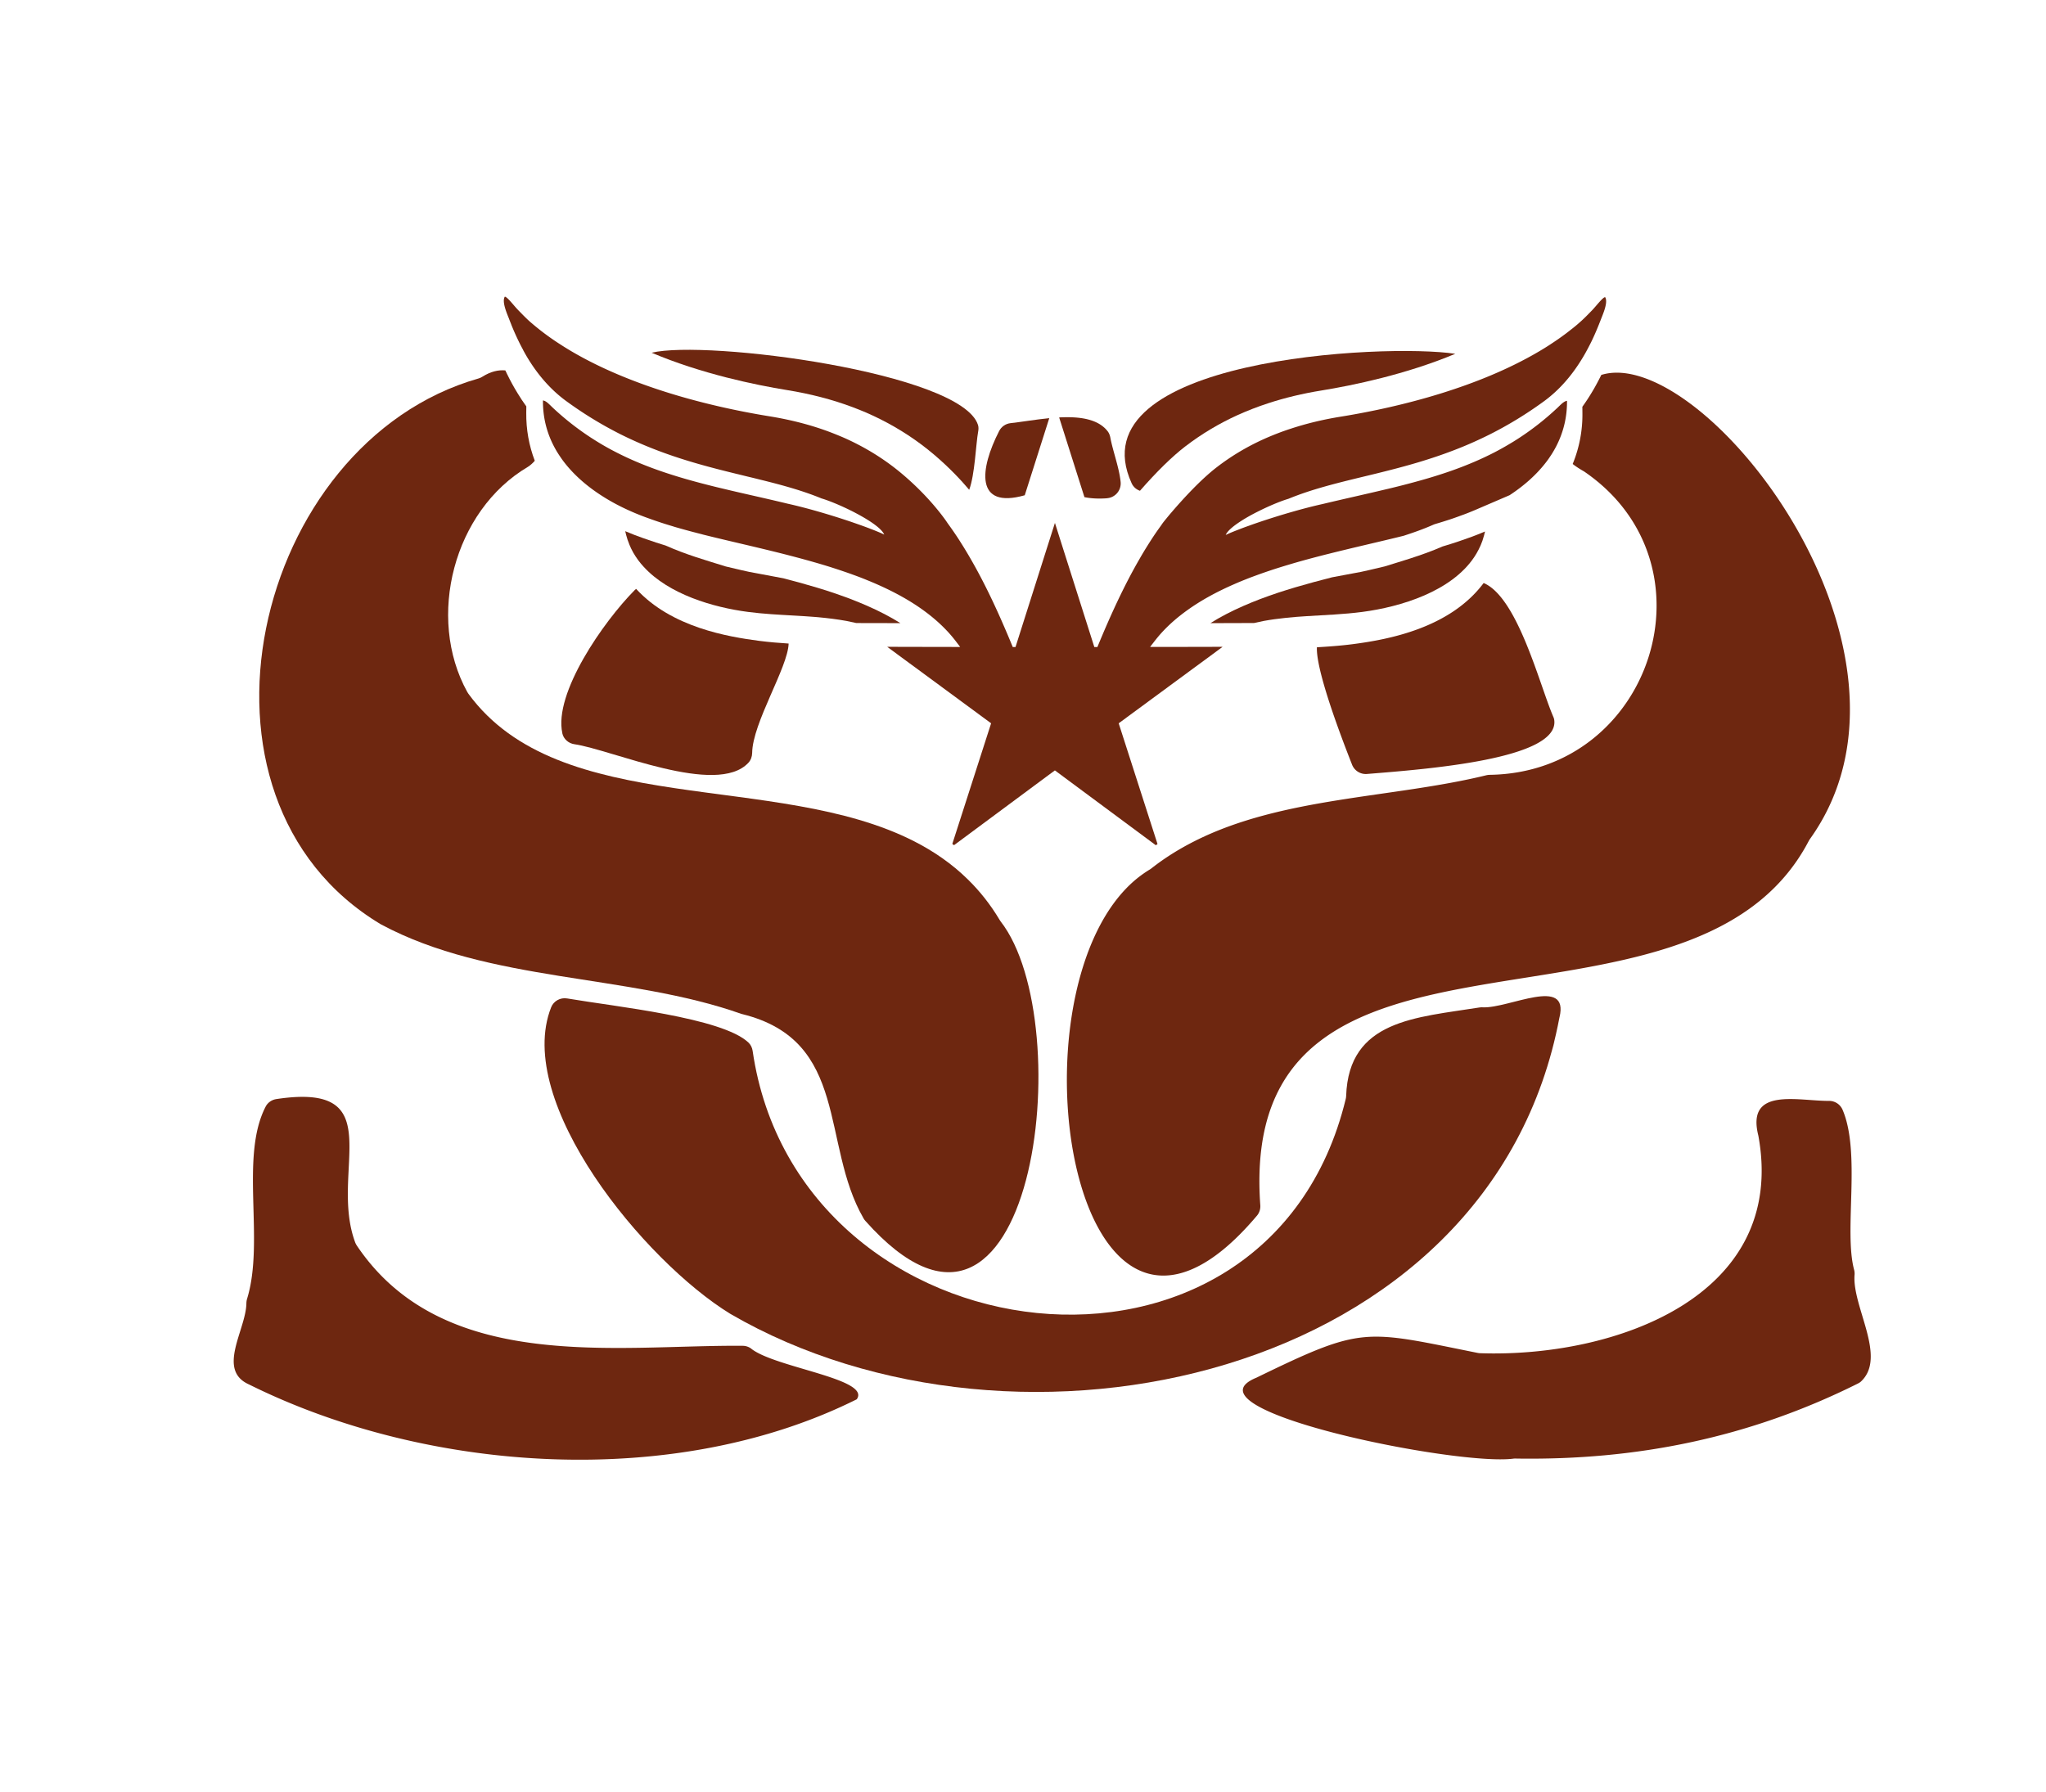 <?xml version="1.0" encoding="UTF-8"?>
<svg data-bbox="73.493 93.3 514.797 365.808" viewBox="0 0 643.4 563.74" xmlns="http://www.w3.org/2000/svg" data-type="color">
    <g>
        <path d="M404.6 194.3c1.06-.11 2.11-.2 3.18-.29 1.06-.08 2.11-.16 3.18-.22 5.8-.37 11.56-.56 17.45-1.33 12.13-1.59 27.95-6.44 35.17-17.22.53-.79 1.01-1.6 1.43-2.45.45-.87.84-1.78 1.17-2.72.19-.56.37-1.14.52-1.72.11-.38.2-.76.28-1.15h.01v-.03c-.92.39-1.82.75-2.68 1.09-1 .39-1.94.74-2.86 1.05-.01.01-.03.01-.04.02-.97.35-1.95.7-2.96 1.03-1.56.53-3.19 1.03-4.83 1.52-3.41 1.49-6.64 2.63-10.13 3.76-.01 0-.02 0-.03.01-.01 0-.02 0-.03.01-.01 0-.02 0-.03.01-.01 0-.02 0-.03.01-.01 0-.02 0-.03.01-.01 0-.02 0-.03.01-2.45.79-5.05 1.57-7.91 2.46-3.13.7-6.77 1.68-9.88 2.17l-6.66 1.25s-.05.01-.07.02c-3.81.97-7.62 1.99-11.34 3.09-2.03.61-3.88 1.18-5.66 1.77-.94.32-1.88.64-2.8.97-.88.31-1.75.63-2.6.95l-.19.07c-.84.32-1.68.66-2.51.99-.85.35-1.72.71-2.67 1.13-3.89 1.71-7.31 3.48-10.36 5.41h3.84l9.84-.03h.01l3.1-.66c2.23-.41 4.43-.7 6.62-.93l.56-.06Z" fill="#6e2710" data-color="1"/>
        <path d="M197.87 171.18c.36.89.78 1.75 1.24 2.58.48.83.99 1.62 1.55 2.39.54.74 1.14 1.44 1.76 2.12 7.93 8.68 21.85 12.76 32.79 14.19 4.82.63 9.56.87 14.31 1.14 1.07.06 2.16.13 3.23.19 1.07.07 2.16.15 3.23.23.44.03.88.07 1.32.11 2.93.27 5.9.63 8.9 1.17l3.08.66h.01l9.73.02h4.11c-3.09-1.94-6.59-3.77-10.58-5.51-.95-.41-1.82-.79-2.68-1.13-.99-.4-1.86-.75-2.68-1.06-.39-.15-.79-.29-1.18-.44l-.35-.12c-.92-.34-1.87-.67-2.81-1-.96-.32-1.91-.64-2.88-.96-.97-.31-1.94-.61-2.92-.9-3.48-1.05-7.02-2.03-10.6-2.95-.02-.01-.05-.01-.07-.02l-8.25-1.55c-3.12-.49-6.76-1.47-9.88-2.17-3.53-1.09-6.63-2.03-9.58-3.01-3.16-1.05-6.16-2.16-9.33-3.57-.01-.01-.02-.01-.02-.01-1.03-.31-2.03-.63-3.03-.95-1.01-.33-2.01-.67-2.98-1.02-.4-.14-.82-.28-1.22-.42-1.68-.58-3.53-1.3-5.47-2.12.09.4.17.8.28 1.18.27 1.01.58 1.99.98 2.92Z" fill="#6e2710" data-color="1"/>
        <path d="M164.51 110.1c.46.85.93 1.69 1.43 2.51 1.68 2.77 3.6 5.41 5.8 7.83 1.88 2.07 3.97 3.99 6.31 5.7 5.77 4.21 11.43 7.59 16.97 10.39 1.76.88 3.5 1.7 5.24 2.47 2.23.99 4.44 1.89 6.63 2.72 8.48 3.22 16.61 5.33 24.32 7.22 1.33.32 2.63.64 3.93.96 1.36.32 2.7.65 4.01.98 6.77 1.67 13.17 3.41 19.13 5.86.04.02.1.03.15.05 2.26.67 5.89 2.16 9.43 3.93 1.88.96 3.74 1.98 5.35 3.01 1.96 1.25 3.57 2.52 4.39 3.62.2.27.36.53.46.78-.3-.15-.63-.3-1-.46-.89-.39-1.99-.84-3.24-1.32-.93-.36-1.95-.74-3.04-1.13-1.2-.42-2.46-.87-3.8-1.32-6.03-2.02-13.23-4.14-19.28-5.48-5.32-1.29-10.52-2.44-15.59-3.61-1.29-.3-2.56-.59-3.82-.9-1.26-.3-2.51-.59-3.75-.9-10.86-2.69-21.14-5.8-30.89-10.82a83 83 0 0 1-4.22-2.31c-1.22-.72-2.44-1.48-3.65-2.26a87 87 0 0 1-11.8-9.25c-.68-.63-1.35-1.35-2-1.85-.42-.31-.84-.53-1.24-.57-.05 5.35 1.22 10.14 3.44 14.4.45.85.92 1.68 1.44 2.47.16.25.33.51.5.75.37.56.76 1.12 1.17 1.65 3.1 4.06 7.08 7.52 11.49 10.41 1.48.97 3 1.87 4.55 2.71 3.55 1.91 7.25 3.5 10.93 4.79 1.47.54 3.01 1.05 4.58 1.56.91.29 1.84.57 2.77.85.13.04.24.07.37.12 1.05.31 2.11.61 3.2.91 1.84.51 3.73 1 5.65 1.49l.02.01s.05.01.07.02c.01 0 .02 0 .03.01.01 0 .02 0 .03.01.01 0 .03.01.04.01 8.48 2.12 17.71 4.13 26.89 6.5.02.01.05.01.07.02 3.76.97 7.51 2 11.21 3.11 1.01.31 2.03.62 3.03.95 1.01.32 2.02.66 3.02 1s1.99.68 2.96 1.04c.53.19 1.07.39 1.61.59.96.36 1.9.73 2.84 1.12.97.39 1.92.79 2.86 1.2 5.58 2.44 10.77 5.26 15.34 8.64 2.47 1.83 4.77 3.82 6.84 6.01.19.2.39.4.58.62.92 1.01 1.8 2.08 2.62 3.18.35.46.71.9 1.04 1.38h-1.09l-2.77-.01-12.44-.02-6.64-.02 1.35.99 1.71 1.26.14.11 3.76 2.77 3.76 2.76 21.96 16.17-12.2 37.94q.285.21.54.39l29-21.51 2.72-2.01 2.76 2.05 28.98 21.49c.17-.13.35-.25.53-.38l-12.21-37.97 21.97-16.17 3.76-2.76 3.76-2.77.06-.04 1.79-1.33 1.34-.99-6.52.02-12.5.02h-3.78c.3-.42.64-.84.96-1.25.83-1.09 1.7-2.16 2.62-3.18.2-.21.39-.43.59-.63 2.23-2.36 4.74-4.49 7.45-6.44 4.41-3.18 9.38-5.86 14.71-8.19.93-.41 1.89-.82 2.85-1.21.89-.35 1.77-.71 2.68-1.05.06-.02.12-.04.17-.06.91-.34 1.84-.68 2.76-1.01.97-.34 1.95-.68 2.94-1.01 1.94-.65 3.91-1.26 5.89-1.85 3.88-1.17 7.8-2.21 11.73-3.21.01 0 .02-.01.03-.01h.01s.03-.01.04-.01c.03-.01.06-.01.1-.02 8.25-2.09 16.49-3.92 24.16-5.82.01 0 .03-.01.04-.01.01-.01.02-.01.03-.01s.02-.01.03-.01c3.2-1.04 6.12-2.07 9.14-3.4l.42-.18.45-.14c1.72-.51 3.22-.98 4.59-1.43 1.04-.35 1.94-.67 2.79-.98l.05-.02h.02l.05-.03c.86-.3 1.73-.62 2.59-.96.79-.31 1.6-.64 2.44-1l10.73-4.61.01-.01c4.44-2.91 8.43-6.39 11.54-10.48q.615-.795 1.17-1.65c.17-.25.34-.5.5-.75.51-.81.99-1.64 1.42-2.47 2.19-4.24 3.45-9 3.4-14.31-.4.04-.83.27-1.25.58-.65.49-1.32 1.21-2 1.84a86.4 86.4 0 0 1-11.65 9.16q-1.8 1.185-3.63 2.25c-1.38.82-2.77 1.58-4.17 2.32-8.49 4.39-17.38 7.34-26.69 9.79-1.23.33-2.46.65-3.71.96s-2.53.63-3.8.92c-6.48 1.55-13.16 3.01-20.06 4.66-6.09 1.35-13.34 3.49-19.39 5.52-1.31.44-2.55.87-3.72 1.3-1.08.38-2.09.75-3.02 1.12-1.76.67-3.21 1.27-4.23 1.76.53-1.26 2.39-2.81 4.81-4.37 1.56-1.01 3.36-2.01 5.19-2.93 3.42-1.73 6.96-3.21 9.28-3.93.17-.05.34-.11.5-.16 7.23-2.98 15.1-4.9 23.51-6.94 1.34-.32 2.68-.65 4.04-.98 1.29-.32 2.59-.64 3.91-.98 6.5-1.65 13.27-3.58 20.27-6.26 2.16-.82 4.33-1.71 6.53-2.7 1.73-.78 3.46-1.59 5.2-2.47 5.48-2.77 11.08-6.13 16.78-10.28 2.34-1.71 4.43-3.62 6.31-5.7 2.23-2.45 4.16-5.13 5.85-7.93.5-.82.98-1.66 1.43-2.51.47-.86.91-1.72 1.35-2.6.83-1.71 1.59-3.45 2.29-5.2.09-.21.17-.41.25-.63.16-.39.32-.8.47-1.19.68-1.76 2.36-5.51 1.33-7.04-.8.11-2.86 2.88-4.15 4.2-.89.91-1.62 1.67-2.42 2.44h-.01c-.52.52-1.07 1.02-1.72 1.58 0 .01-.01.01-.01.01-.76.67-1.55 1.32-2.36 1.94l-.03.02-.03.02c-.98.8-1.99 1.55-3.02 2.29-1.12.81-2.27 1.58-3.44 2.35-1.21.8-2.45 1.56-3.73 2.31-18.53 10.91-42.39 17.22-62.09 20.42-5.67.91-10.9 2.18-15.74 3.77-1.52.49-3.01 1.02-4.45 1.58-1.41.55-2.78 1.12-4.12 1.72-5.46 2.47-10.36 5.43-14.78 8.84-5.14 3.95-10.74 10.12-14.03 13.95-.81.93-1.47 1.74-1.95 2.33-.58.7-.9 1.12-.9 1.12-.3.39-.57.83-.87 1.23-.56.78-1.12 1.56-1.66 2.36-.83 1.22-1.64 2.49-2.43 3.75-.84 1.34-1.66 2.7-2.45 4.09-4.89 8.44-9.16 17.76-13.27 27.74h-.96l-9.63-30.33-2.76-8.71-2.72 8.55-9.68 30.49h-.86c-4.12-10.03-8.4-19.37-13.31-27.85-.8-1.38-1.61-2.75-2.45-4.09-.79-1.26-1.59-2.53-2.43-3.75-.72-1.07-1.47-2.13-2.23-3.17-.14-.2-.28-.41-.42-.62 0 0-.42-.63-1.22-1.68-.48-.64-1.1-1.43-1.87-2.36-2.29-2.78-5.85-6.68-10.6-10.71-4.52-3.85-9.55-7.19-15.19-10.01-1.23-.62-2.5-1.21-3.79-1.77-1.32-.56-2.66-1.1-4.04-1.63-5.78-2.17-12.13-3.84-19.16-4.97-19.64-3.2-43.41-9.47-61.91-20.32-1.27-.75-2.53-1.52-3.75-2.32-1.18-.75-2.34-1.54-3.46-2.34-1.04-.75-2.07-1.52-3.06-2.3l-.02-.02h-.01l-.01-.02c-.8-.63-1.57-1.26-2.33-1.92l-.16-.13c-.62-.53-1.14-1.01-1.62-1.49h-.01c-.84-.82-1.58-1.59-2.51-2.54-1.3-1.33-3.36-4.1-4.16-4.2-1.02 1.53.65 5.28 1.34 7.03.16.45.34.88.51 1.32.09.2.16.41.24.62a80 80 0 0 0 2.32 5.2c.42.88.88 1.74 1.35 2.6Z" fill="#6e2710" data-color="1"/>
        <path d="M348.12 156.7a4.666 4.666 0 0 0 4.28-5.13c-.44-4.44-2.46-9.76-3.23-13.92-.14-.74-.41-1.46-.88-2.05-3.08-3.92-8.97-4.64-15.22-4.31l7.95 25.07c2.3.47 4.78.53 7.11.35Z" fill="#6e2710" data-color="1"/>
        <path d="M317.78 133.09c-1.53.17-2.88 1.1-3.58 2.47-6.11 11.92-7.69 24.66 8.05 20.21l7.71-24.25c-4.34.43-8.67 1.18-12.18 1.57" fill="#6e2710" data-color="1"/>
        <path d="M268.16 128.07c1.45.55 2.87 1.12 4.35 1.75h.03l.03.03c1.38.6 2.8 1.26 4.21 1.97 6.12 3.06 11.83 6.82 16.95 11.17 4.93 4.18 8.66 8.22 11.05 11.06 1.79-4.76 2.1-14.4 2.82-18.33.13-.69.16-1.42-.06-2.09-5.28-16.45-85.49-26.86-102.62-22.69 15.73 6.66 32.64 10.13 42.54 11.74 7.34 1.18 14.29 2.98 20.68 5.38Z" fill="#6e2710" data-color="1"/>
        <path d="M272.13 384c-.21-.24-.42-.52-.58-.81-13.53-23.41-4.29-55.86-38.13-64.23-.11-.02-.22-.06-.34-.09-35.59-12.6-79.11-9.79-113.31-28.15-66.33-39.7-40.13-151.47 30.7-171.68.44-.12.84-.31 1.23-.56 2.57-1.62 4.99-2.19 7.21-1.98.18.4.37.78.56 1.17.53 1.1 1.07 2.11 1.52 2.95.56 1.02 1.13 2.02 1.7 2.94.88 1.47 1.83 2.89 2.82 4.26l-.02 2.02c-.05 5.24.85 10.29 2.68 15.08-.62.73-1.33 1.38-2.15 1.91-23.35 13.77-32.04 47.36-19.08 70.81.11.2.23.4.37.58 28.81 39.36 96.66 24.19 140.17 46.39 6.15 3.14 11.81 7.02 16.81 11.92 3.77 3.68 7.16 7.92 10.09 12.85.08.13.16.26.26.39 25.09 32.09 10.38 153.67-42.5 94.24Z" fill="#6e2710" data-color="1"/>
        <path d="M569.07 264.04c-.11.15-.2.31-.29.48-37.29 71.23-179.86 11.31-172.46 114.51.09 1.21-.27 2.41-1.05 3.32-58.55 69.39-80.1-72.66-37.28-106.4 1.17-.91 2.39-1.76 3.64-2.51q.195-.12.39-.27c4.27-3.36 8.81-6.17 13.55-8.57 27.66-14 62.29-13.53 91.89-20.78.31-.07.64-.11.96-.12 51.12-.7 72.26-66.25 29.82-95.35-.11-.08-.22-.15-.35-.21-1.16-.67-2.3-1.39-3.33-2.21a40.9 40.9 0 0 0 3.06-15.96l-.02-2.03c1-1.4 1.98-2.86 2.89-4.39.57-.92 1.13-1.91 1.67-2.92.49-.9.94-1.79 1.4-2.71 31.82-9.89 108.24 86.82 65.5 146.12Z" fill="#6e2710" data-color="1"/>
        <path d="M372.76 140.39c5.02-3.86 10.58-7.19 16.54-9.89 1.36-.61 2.79-1.21 4.54-1.9 1.62-.63 3.28-1.22 4.91-1.75 5.26-1.73 10.94-3.09 16.85-4.04 9.82-1.6 26.45-5.01 42.04-11.53-22.14-3.38-119.68 1.43-101.78 40.71.54 1.2 1.52 1.99 2.62 2.37 5.28-6.04 10.09-10.75 14.28-13.98Z" fill="#6e2710" data-color="1"/>
        <path d="M176.82 230.61c.4 1.83 1.94 3.19 3.8 3.46 11.67 1.68 44.76 16.53 54.72 5.84.78-.84 1.17-1.95 1.19-3.09.1-9.45 11.24-26.87 11.47-34.41-3.01-.19-6.08-.44-9.27-.85-9.68-1.27-27.57-4.2-38.69-16.35-.16.12-.32.26-.46.4-9.84 9.94-25.51 32.44-22.74 45Z" fill="#6e2710" data-color="1"/>
        <path d="M425.18 240.51a4.64 4.64 0 0 0 4.67 2.92c18.64-1.51 60.75-4.63 58.9-17.05-.05-.35-.17-.67-.31-.99-4.31-9.97-11.14-37.47-21.88-42.02-10.65 14.27-30.15 17.79-41.08 19.22-3.92.51-7.69.77-11.35.99-.26 4.76 3.27 17.17 11.06 36.95Z" fill="#6e2710" data-color="1"/>
        <path d="M236.31 424.23a4.5 4.5 0 0 0-2.73-.95c-39.46-.36-94.17 8.94-121.36-31.51-.21-.32-.4-.67-.53-1.02-8.33-22.44 11.55-50.55-24.77-45.07-1.42.21-2.7 1.07-3.37 2.35-8.25 15.88-.24 42.27-5.86 60.5-.14.46-.2.94-.21 1.43-.13 8.29-9.43 20.93.83 25.48 56.57 28.1 134.26 33.05 191.1 4.67 4.63-6.4-25.47-9.92-33.11-15.87Z" fill="#6e2710" data-color="1"/>
        <path d="M583.2 401.03c.04-.57 0-1.14-.15-1.69-3.27-12.25 2.2-36.62-3.61-50.27a4.61 4.61 0 0 0-4.26-2.82c-9.71.08-26.13-4.5-22.24 10.92 9.32 50.85-45.56 69.89-87.47 68.44-.26 0-.53-.04-.79-.09-35.84-7.2-35.93-8.58-69.56 7.78-24.38 10 62.48 27.82 80.73 25.48.21-.03.41-.04.62-.04 38.14.65 73.68-6.56 107.76-23.58.39-.19.76-.43 1.07-.73 8.08-7.74-2.86-23.38-2.11-33.41Z" fill="#6e2710" data-color="1"/>
        <path d="M490.41 319.99c3.16-13.13-15.96-2.79-24.09-3.17-.34-.02-.68-.01-1.02.04-20.03 3.2-41.18 3.9-41.98 27.84-.01.32-.05.64-.13.95-24.6 101.47-172.2 83.07-186.51-15.12-.14-.99-.58-1.93-1.31-2.62-8.25-7.88-42.23-11.34-57-13.88-2.14-.37-4.27.79-5.06 2.8-11.76 29.88 29.32 79.84 56.37 96.41 89.98 52.31 239.27 20.95 260.72-93.26Z" fill="#6e2710" data-color="1"/>
    </g>
</svg>
